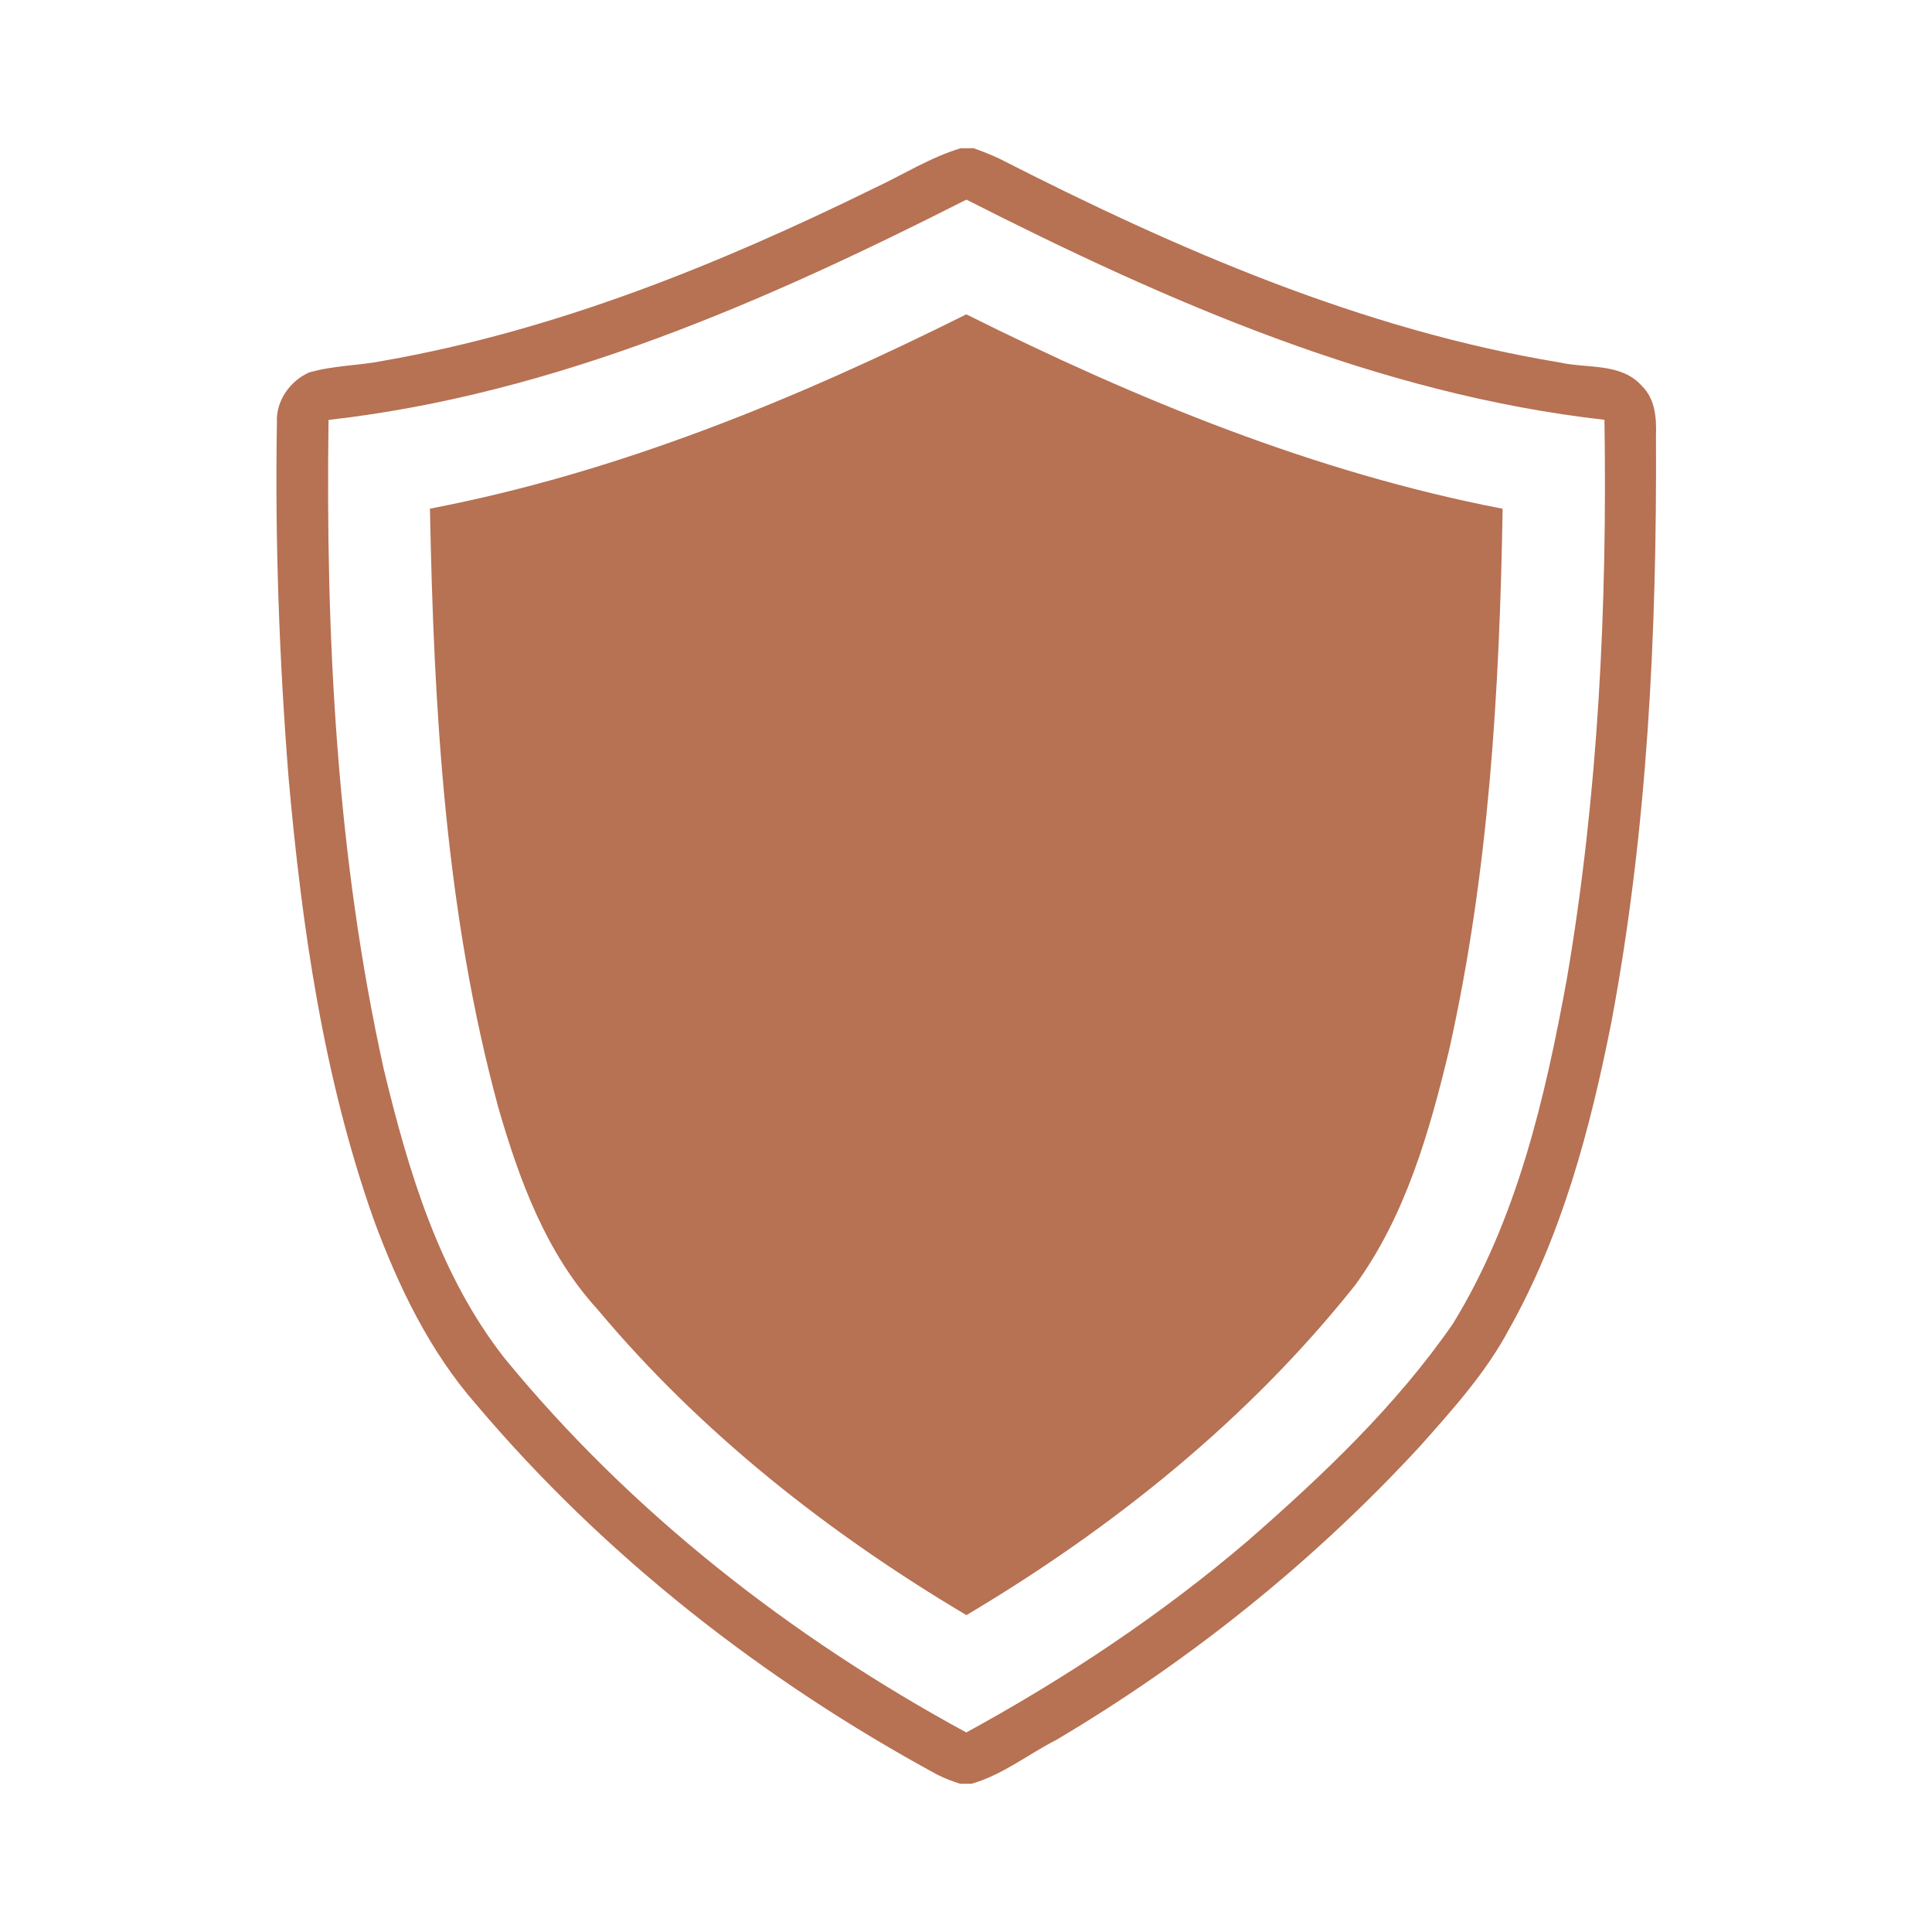 <svg xmlns="http://www.w3.org/2000/svg" xmlns:xlink="http://www.w3.org/1999/xlink" width="100" zoomAndPan="magnify" viewBox="0 0 75 75" height="100" preserveAspectRatio="xMidYMid meet" version="1.2"><defs><clipPath id="6f5ed8163d"><path d="M 10.672 5.723 L 64.672 5.723 L 64.672 69.473 L 10.672 69.473 Z M 10.672 5.723 "/></clipPath></defs><g id="4eadde9a2c"><g clip-rule="nonzero" clip-path="url(#6f5ed8163d)"><path style=" stroke:none;fill-rule:nonzero;fill:#b77153;fill-opacity:1;" d="M 63.734 14.98 C 62.941 14.078 61.625 14.312 60.566 14.074 C 52.895 12.812 45.688 9.676 38.805 6.164 C 38.477 6.008 38.137 5.875 37.793 5.754 L 37.297 5.754 C 36.102 6.113 35.039 6.793 33.914 7.316 C 27.879 10.281 21.547 12.836 14.891 14.004 C 13.93 14.199 12.934 14.184 11.996 14.461 C 11.254 14.789 10.707 15.57 10.75 16.395 C 10.672 20.984 10.84 25.578 11.199 30.152 C 11.715 35.977 12.555 41.832 14.516 47.367 C 15.465 49.934 16.672 52.453 18.492 54.527 C 23.461 60.406 29.629 65.223 36.383 68.891 C 36.672 69.035 36.973 69.152 37.277 69.246 L 37.711 69.246 C 38.914 68.906 39.91 68.102 41.012 67.539 C 46.242 64.441 51.031 60.586 55.152 56.113 C 56.398 54.707 57.676 53.293 58.566 51.629 C 60.641 47.945 61.734 43.812 62.551 39.695 C 63.961 32.191 64.324 24.527 64.285 16.91 C 64.309 16.227 64.254 15.48 63.734 14.98 Z M 60.824 38.008 C 59.98 42.629 58.887 47.34 56.402 51.387 C 54.195 54.578 51.348 57.273 48.438 59.816 C 45.078 62.684 41.387 65.137 37.512 67.254 C 30.715 63.562 24.488 58.711 19.578 52.715 C 17.043 49.477 15.848 45.445 14.898 41.508 C 13.07 33.246 12.637 24.742 12.754 16.301 C 21.523 15.312 29.719 11.703 37.516 7.75 C 45.309 11.707 53.512 15.305 62.285 16.297 C 62.395 23.555 62.047 30.844 60.824 38.008 Z M 60.824 38.008 "/></g><path style=" stroke:none;fill-rule:nonzero;fill:#b77153;fill-opacity:1;" d="M 16.691 19.746 C 16.84 27.559 17.289 35.453 19.352 43.02 C 20.16 45.809 21.199 48.645 23.191 50.824 C 27.195 55.613 32.164 59.52 37.516 62.699 C 43.211 59.316 48.469 55.094 52.605 49.891 C 54.562 47.203 55.492 43.938 56.258 40.746 C 57.801 33.863 58.215 26.781 58.332 19.75 C 51.043 18.344 44.129 15.504 37.512 12.203 C 30.895 15.504 23.98 18.348 16.691 19.746 Z M 16.691 19.746 "/></g></svg>